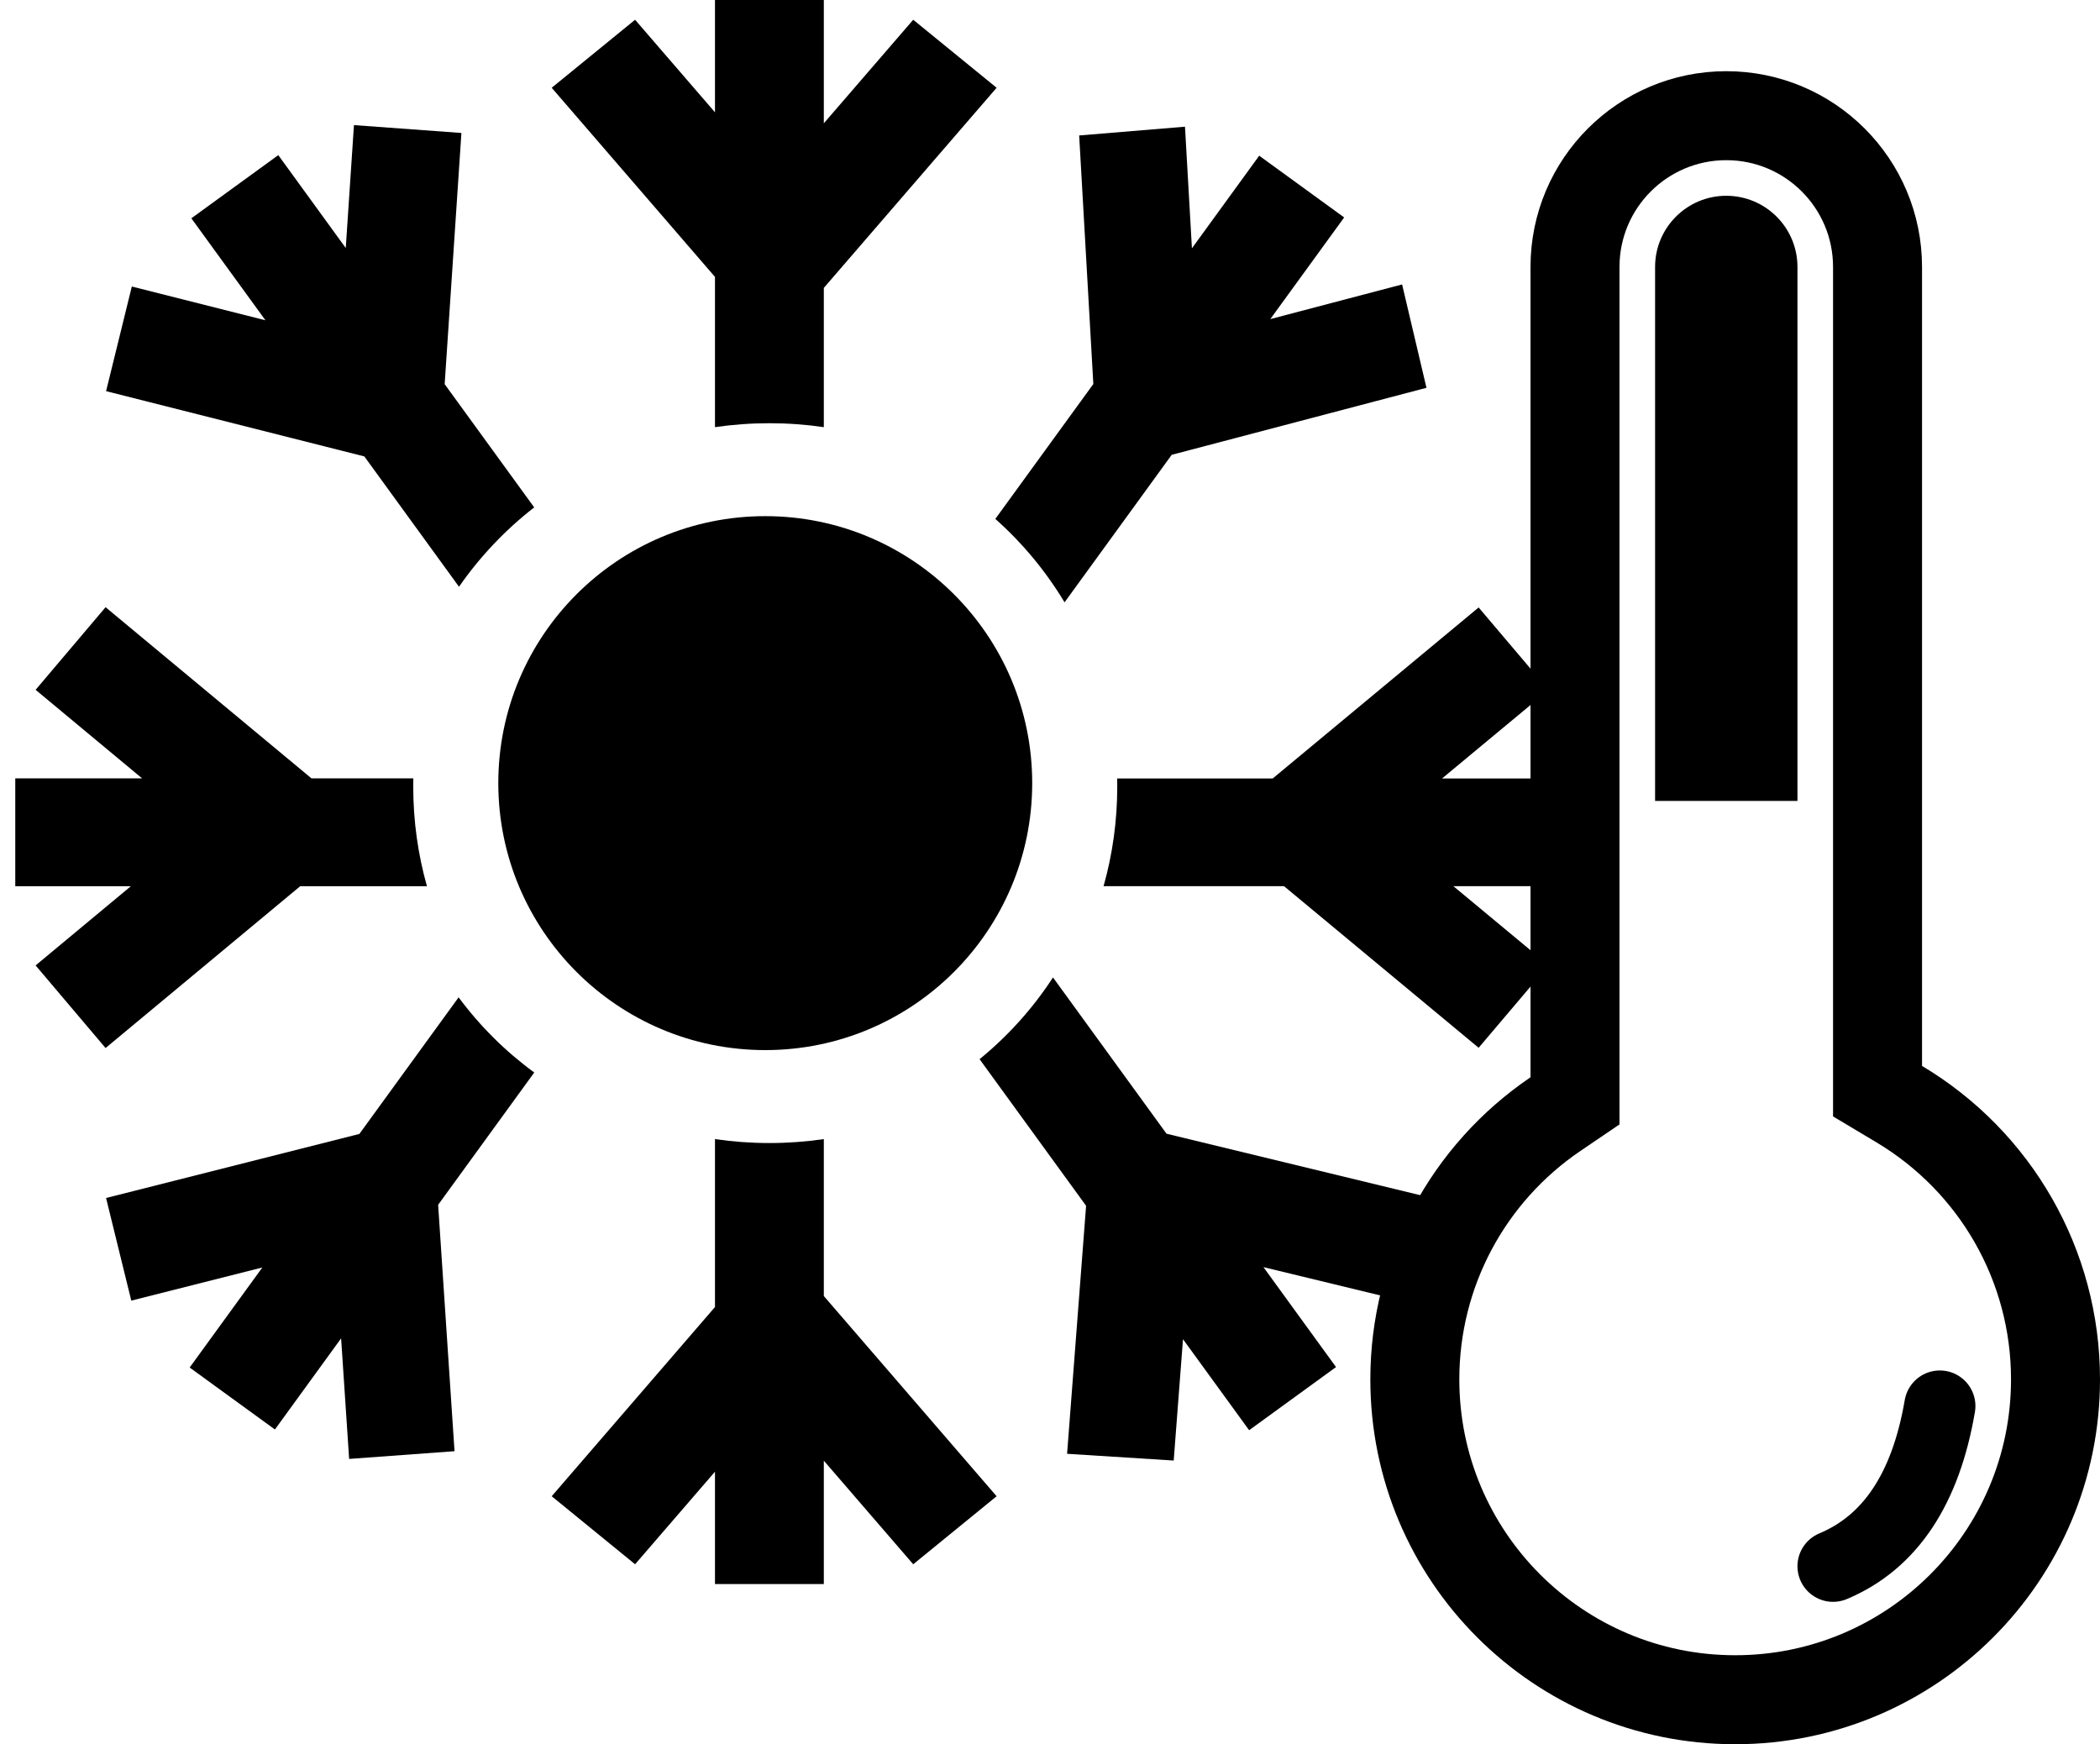 <?xml version="1.0" encoding="UTF-8"?>
<svg width="118px" height="98px" viewBox="0 0 118 98" version="1.1" xmlns="http://www.w3.org/2000/svg" xmlns:xlink="http://www.w3.org/1999/xlink">
    <!-- Generator: Sketch 53.2 (72643) - https://sketchapp.com -->
    <title>Combined Shape</title>
    <desc>Created with Sketch.</desc>
    <g id="Page-1" stroke="none" stroke-width="1" fill="none" fill-rule="evenodd">
        <g id="2Leistungsübersicht" transform="translate(-219, -1922)">
            <g id="Combined-Shape" transform="translate(217, 1919)">
                <path d="M108.718,65.036 L107.5,64.308 L107.5,18 C107.5,13.306 103.694,9.5 99,9.5 C94.306,9.5 90.5,13.306 90.5,18 L90.5,64.851 L89.404,65.595 C84.496,68.927 81.5,74.458 81.5,80.5 C81.5,90.441 89.559,98.5 99.5,98.5 C109.441,98.5 117.5,90.441 117.5,80.5 C117.5,74.089 114.123,68.265 108.718,65.036 Z" stroke="#000000" stroke-width="5"></path>
                <path d="M99,14 L99,14 C101.209,14 103,15.791 103,18 L103,48 L95,48 L95,18 C95,15.791 96.791,14 99,14 Z" id="Rectangle" fill="#000000" fill-rule="evenodd"></path>
                <path d="M42.175,67 C43.172,67.146 44.194,67.222 45.233,67.222 C46.273,67.222 47.294,67.146 48.291,67 L48.291,75.818 L58,87.067 L53.314,90.889 L48.291,85.069 L48.291,92 L42.175,92 L42.175,85.688 L37.686,90.889 L33,87.067 L42.175,76.436 L42.175,67 Z" fill="#000000" fill-rule="evenodd"></path>
                <path d="M57.043,62.51 C58.646,61.201 60.04,59.652 61.168,57.918 L67.547,66.698 L81.92,70.18 L80.429,75.995 L72.993,74.194 L77.072,79.809 L72.189,83.357 L68.473,78.243 L67.951,85.061 L61.96,84.682 L63.028,70.748 L57.043,62.51 Z" fill="#000000" fill-rule="evenodd"></path>
                <path d="M64.01,52.791 C64.511,51.012 64.779,49.135 64.779,47.194 C64.779,47.042 64.778,46.889 64.774,46.738 L73.515,46.738 L85.085,37.13 L89.017,41.767 L83.03,46.738 L90.159,46.738 L90.159,52.791 L83.667,52.791 L89.017,57.233 L85.085,61.87 L74.151,52.791 L64.01,52.791 Z" fill="#000000" fill-rule="evenodd"></path>
                <path d="M25.225,46.734 C25.221,46.887 25.22,47.041 25.22,47.194 C25.22,49.136 25.489,51.015 25.991,52.794 L18.867,52.794 L7.932,61.884 L4.001,57.242 L9.351,52.794 L2.858,52.794 L2.858,46.734 L9.987,46.734 L4.001,41.758 L7.932,37.116 L19.503,46.734 L25.225,46.734 Z" fill="#000000" fill-rule="evenodd"></path>
                <path d="M27.77,59.035 C28.966,60.65 30.4,62.075 32.02,63.259 L26.619,70.693 L27.54,84.536 L21.618,84.97 L21.167,78.196 L17.448,83.316 L12.657,79.835 L16.741,74.214 L9.377,76.076 L7.96,70.31 L22.193,66.711 L27.77,59.035 Z" fill="#000000" fill-rule="evenodd"></path>
                <path d="M48.291,27 C47.294,26.854 46.273,26.779 45.233,26.779 C44.194,26.779 43.172,26.854 42.175,27 L42.175,18.558 L33,7.931 L37.686,4.11 L42.175,9.31 L42.175,3 L48.291,3 L48.291,9.928 L53.314,4.11 L58,7.931 L48.291,19.176 L48.291,27 Z" fill="#000000" fill-rule="evenodd"></path>
                <path d="M61.818,36.842 C60.759,35.082 59.445,33.502 57.928,32.155 L63.435,24.576 L62.639,10.611 L68.585,10.118 L68.975,16.951 L72.755,11.748 L77.529,15.217 L73.379,20.929 L80.785,18.981 L82.154,24.789 L67.839,28.554 L61.818,36.842 Z" fill="#000000" fill-rule="evenodd"></path>
                <path d="M32.017,31.508 C30.394,32.769 28.968,34.273 27.792,35.967 L22.472,28.644 L7.961,24.977 L9.407,19.098 L16.915,20.995 L12.752,15.265 L17.637,11.716 L21.428,16.935 L21.889,10.029 L27.927,10.471 L26.986,24.584 L32.017,31.508 Z" fill="#000000" fill-rule="evenodd"></path>
                <circle id="Oval" fill="#000000" fill-rule="evenodd" cx="45" cy="47" r="15"></circle>
                <path d="M111,82 C110.204,86.658 108.204,89.658 105,91" id="Path-4" stroke="#000000" stroke-width="4" stroke-linecap="round" stroke-linejoin="round"></path>
            </g>
        </g>
    </g>
</svg>